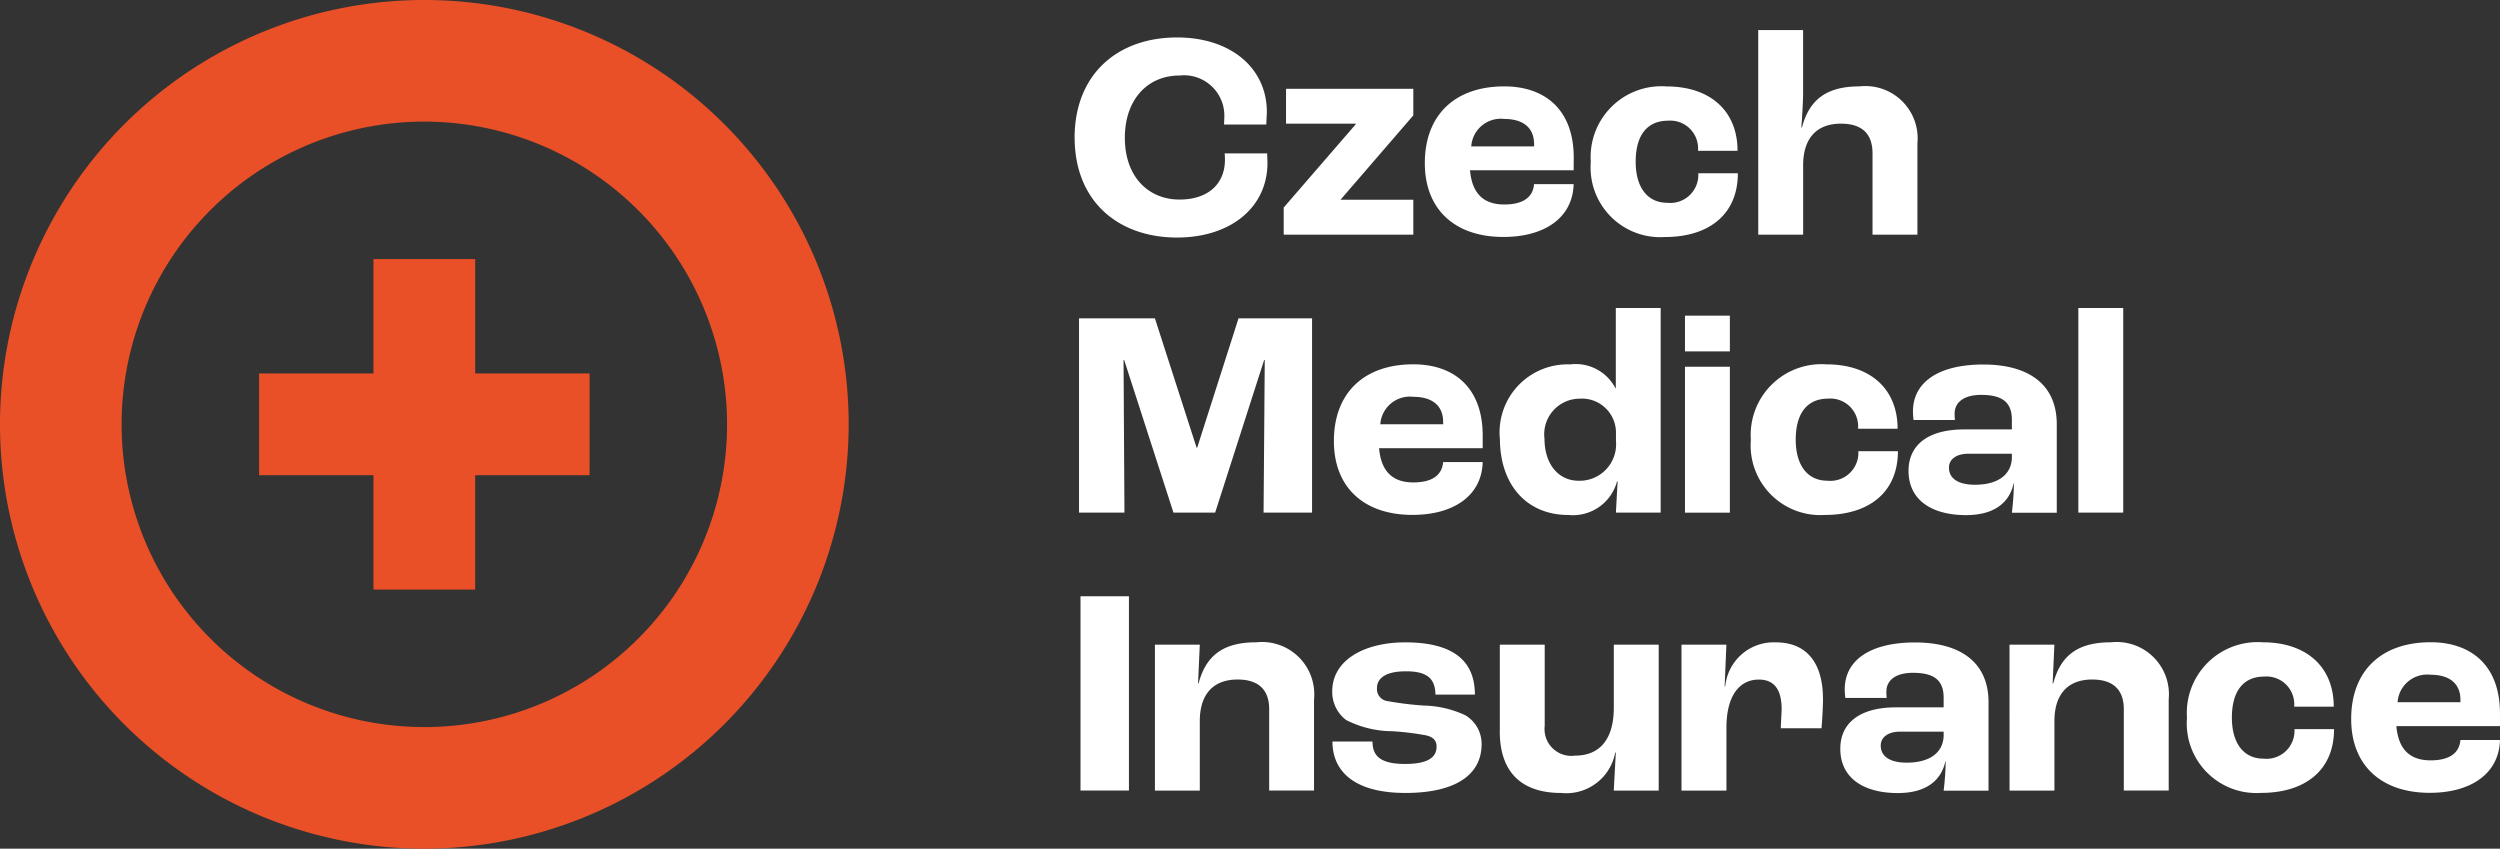 <svg xmlns="http://www.w3.org/2000/svg" width="143.919" height="48.856" xmlns:v="https://vecta.io/nano"><rect width="100%" height="100%" fill="#333333" stroke="none"/><defs><clipPath id="A"><path fill="none" d="M0 0h143.919v48.856H0z"/></clipPath></defs><g clip-path="url(#A)" fill="#fff"><path d="M61.862 7.935c0-3.638 2.448-5.779 5.9-5.779 3.06 0 5.168 1.733 5.168 4.3l-.034.713h-2.43l.016-.441a2.324 2.324 0 0 0-2.582-2.38c-1.836 0-3.145 1.377-3.145 3.587 0 2.227 1.343 3.553 3.145 3.553 1.632 0 2.617-.884 2.617-2.3a3.543 3.543 0 0 0-.017-.358h2.448l.017.544c0 2.568-2.125 4.3-5.2 4.3-3.45 0-5.9-2.141-5.9-5.745M73.9 11.947l4.148-4.794v-.034h-4.014V5.113h7.327v1.53l-4.182 4.845v.012h4.182v2.01H73.9zM90.591 9.8h-5.966c.119 1.377.816 1.972 1.971 1.972 1 0 1.65-.357 1.717-1.172h2.278c-.05 1.919-1.649 3.041-4.046 3.041-2.788 0-4.521-1.581-4.521-4.249 0-2.771 1.733-4.419 4.572-4.419 2.346 0 4 1.342 4 4.1zm-2.278-1.509c0-.951-.646-1.444-1.717-1.444a1.707 1.707 0 0 0-1.9 1.581h3.62zm3.266 1.037a4.074 4.074 0 0 1 4.368-4.352c2.465 0 4.079 1.377 4.079 3.706h-2.277a1.6 1.6 0 0 0-1.717-1.734c-1.207 0-1.87.833-1.87 2.363 0 1.479.681 2.363 1.819 2.363a1.613 1.613 0 0 0 1.785-1.7h2.278c0 2.414-1.717 3.671-4.2 3.671a4.01 4.01 0 0 1-4.266-4.317m9.639-7.598h2.583v3.706c0 .323-.051 1.275-.1 1.9h.035c.424-1.6 1.411-2.363 3.314-2.363a3.01 3.01 0 0 1 3.332 3.28v5.257h-2.584V8.835c0-1.189-.663-1.716-1.818-1.716-1.361 0-2.176.8-2.176 2.4v3.991h-2.584z"/></g><path d="M62.117,18.326h4.368l2.4,7.445h.034l2.38-7.445h4.233V29.51H72.741l.068-8.788h-.034L69.953,29.51h-2.4l-2.838-8.788h-.035l.052,8.788H62.117Z" fill="#fff"/><g clip-path="url(#A)" fill="#fff"><path d="M85.355 25.8H79.39c.119 1.376.815 1.972 1.971 1.972 1 0 1.649-.358 1.717-1.173h2.277c-.05 1.92-1.648 3.042-4.045 3.042-2.788 0-4.521-1.581-4.521-4.249 0-2.771 1.733-4.419 4.572-4.419 2.346 0 3.994 1.342 3.994 4.1zm-2.277-1.513c0-.951-.646-1.444-1.717-1.444a1.708 1.708 0 0 0-1.9 1.581h3.621zm3.264.956a3.916 3.916 0 0 1 4.046-4.266A2.578 2.578 0 0 1 93 22.354h.018V17.73h2.583v11.779h-2.578l.1-1.8h-.033a2.629 2.629 0 0 1-2.8 1.937c-2.431 0-3.944-1.767-3.944-4.4m6.681.136v-.407a1.961 1.961 0 0 0-2.108-2.024 2.049 2.049 0 0 0-2.006 2.312c0 1.428.782 2.413 1.971 2.413a2.1 2.1 0 0 0 2.143-2.294M97 18.172h2.584v2.057H97zm0 2.941h2.584v8.4H97zm3.793 4.215a4.074 4.074 0 0 1 4.368-4.352c2.465 0 4.079 1.377 4.079 3.706h-2.277a1.6 1.6 0 0 0-1.717-1.734c-1.207 0-1.87.833-1.87 2.363 0 1.478.681 2.362 1.819 2.362a1.613 1.613 0 0 0 1.785-1.7h2.278c0 2.413-1.717 3.671-4.2 3.671a4.011 4.011 0 0 1-4.266-4.317m9.078 1.773c0-1.377.986-2.379 3.213-2.379h2.736v-.561c0-1.02-.577-1.428-1.768-1.428-.968 0-1.529.408-1.529 1.088a3.527 3.527 0 0 0 .017.357h-2.38a4.212 4.212 0 0 1-.034-.493c0-1.7 1.5-2.7 4.046-2.7 2.669 0 4.232 1.19 4.232 3.434v5.1h-2.584a16.714 16.714 0 0 0 .119-1.7h-.016c-.255 1.19-1.207 1.836-2.738 1.836-1.954 0-3.314-.85-3.314-2.55m5.949-.815v-.17h-2.5c-.7 0-1.122.322-1.122.8 0 .646.56.986 1.5.986 1.343 0 2.124-.6 2.124-1.614m3.824-8.561h2.584v11.78h-2.584z"/></g><path d="M62.202 34.325h2.788V45.51h-2.788zm4.284 2.787h2.583l-.1 2.228H69c.424-1.6 1.411-2.364 3.315-2.364a3.011 3.011 0 0 1 3.331 3.281v5.252h-2.582v-4.674c0-1.19-.68-1.717-1.819-1.717-1.36 0-2.176.8-2.176 2.4v3.994h-2.583zM76.7 42.688h2.312c0 .781.391 1.291 1.87 1.291 1.342 0 1.818-.391 1.818-1 0-.306-.152-.544-.6-.645a15.767 15.767 0 0 0-1.955-.239 5.927 5.927 0 0 1-2.651-.645 2.022 2.022 0 0 1-.8-1.649c0-1.819 1.87-2.822 4.2-2.822 2.754 0 4.012 1.054 4.012 3.009h-2.27c-.018-.884-.425-1.343-1.7-1.343-1.155 0-1.666.391-1.666.969a.694.694 0 0 0 .613.748 19.131 19.131 0 0 0 2.074.255 5.918 5.918 0 0 1 2.4.56 1.911 1.911 0 0 1 .935 1.666c0 1.768-1.513 2.805-4.386 2.805-2.957 0-4.2-1.258-4.2-2.957m9.635-.598v-4.98h2.584v4.674a1.546 1.546 0 0 0 1.751 1.713c1.394 0 2.227-.918 2.227-2.754v-3.633h2.584v8.4H92.9l.119-2.192h-.035a2.863 2.863 0 0 1-3.11 2.328c-2.176 0-3.536-1.088-3.536-3.553M96.8 37.112h2.584l-.1 2.4h.035a2.8 2.8 0 0 1 2.906-2.533c1.718 0 2.72 1.1 2.72 3.281 0 .476-.05 1.224-.085 1.666h-2.346l.052-1.088c0-1.224-.494-1.717-1.309-1.717-1.1 0-1.87.9-1.87 2.77v3.621H96.8zm9.142 5.988c0-1.377.986-2.379 3.213-2.379h2.736v-.561c0-1.02-.577-1.428-1.768-1.428-.968 0-1.529.408-1.529 1.088a3.527 3.527 0 0 0 .017.357h-2.38a4.21 4.21 0 0 1-.034-.493c0-1.7 1.5-2.7 4.046-2.7 2.669 0 4.232 1.19 4.232 3.434v5.1h-2.584a16.693 16.693 0 0 0 .119-1.7h-.016c-.255 1.191-1.207 1.836-2.738 1.836-1.954 0-3.314-.849-3.314-2.55m5.949-.815v-.17h-2.5c-.7 0-1.122.322-1.122.8 0 .645.56.985 1.5.985 1.343 0 2.124-.594 2.124-1.614m3.79-5.178h2.583l-.1 2.228h.035c.424-1.6 1.411-2.364 3.314-2.364a3.011 3.011 0 0 1 3.332 3.281v5.252h-2.584v-4.674c0-1.19-.68-1.717-1.819-1.717-1.36 0-2.176.8-2.176 2.4v3.994h-2.583zm10.217 4.216a4.074 4.074 0 0 1 4.368-4.352c2.465 0 4.08 1.377 4.08 3.706h-2.278a1.6 1.6 0 0 0-1.717-1.734c-1.206 0-1.869.833-1.869 2.363 0 1.479.68 2.363 1.818 2.363a1.613 1.613 0 0 0 1.785-1.7h2.278c0 2.414-1.717 3.671-4.2 3.671a4.011 4.011 0 0 1-4.267-4.317m18.02.472h-5.965c.119 1.377.815 1.972 1.971 1.972 1 0 1.649-.357 1.717-1.172h2.277c-.05 1.919-1.648 3.041-4.045 3.041-2.788 0-4.521-1.581-4.521-4.249 0-2.771 1.733-4.419 4.572-4.419 2.346 0 3.994 1.342 3.994 4.1zm-2.277-1.513c0-.951-.646-1.444-1.717-1.444a1.708 1.708 0 0 0-1.9 1.581h3.621z" fill="#fff"/><path d="M24.428 48.856a24.428 24.428 0 1 1 24.428-24.428 24.455 24.455 0 0 1-24.428 24.428m0-41.856a17.428 17.428 0 1 0 17.428 17.428A17.448 17.448 0 0 0 24.428 7m9.514 14.5h-6.587v-6.586H21.5V21.5h-6.586v5.855H21.5v6.587h5.854v-6.586h6.587z" fill="#ea5027"/></svg>